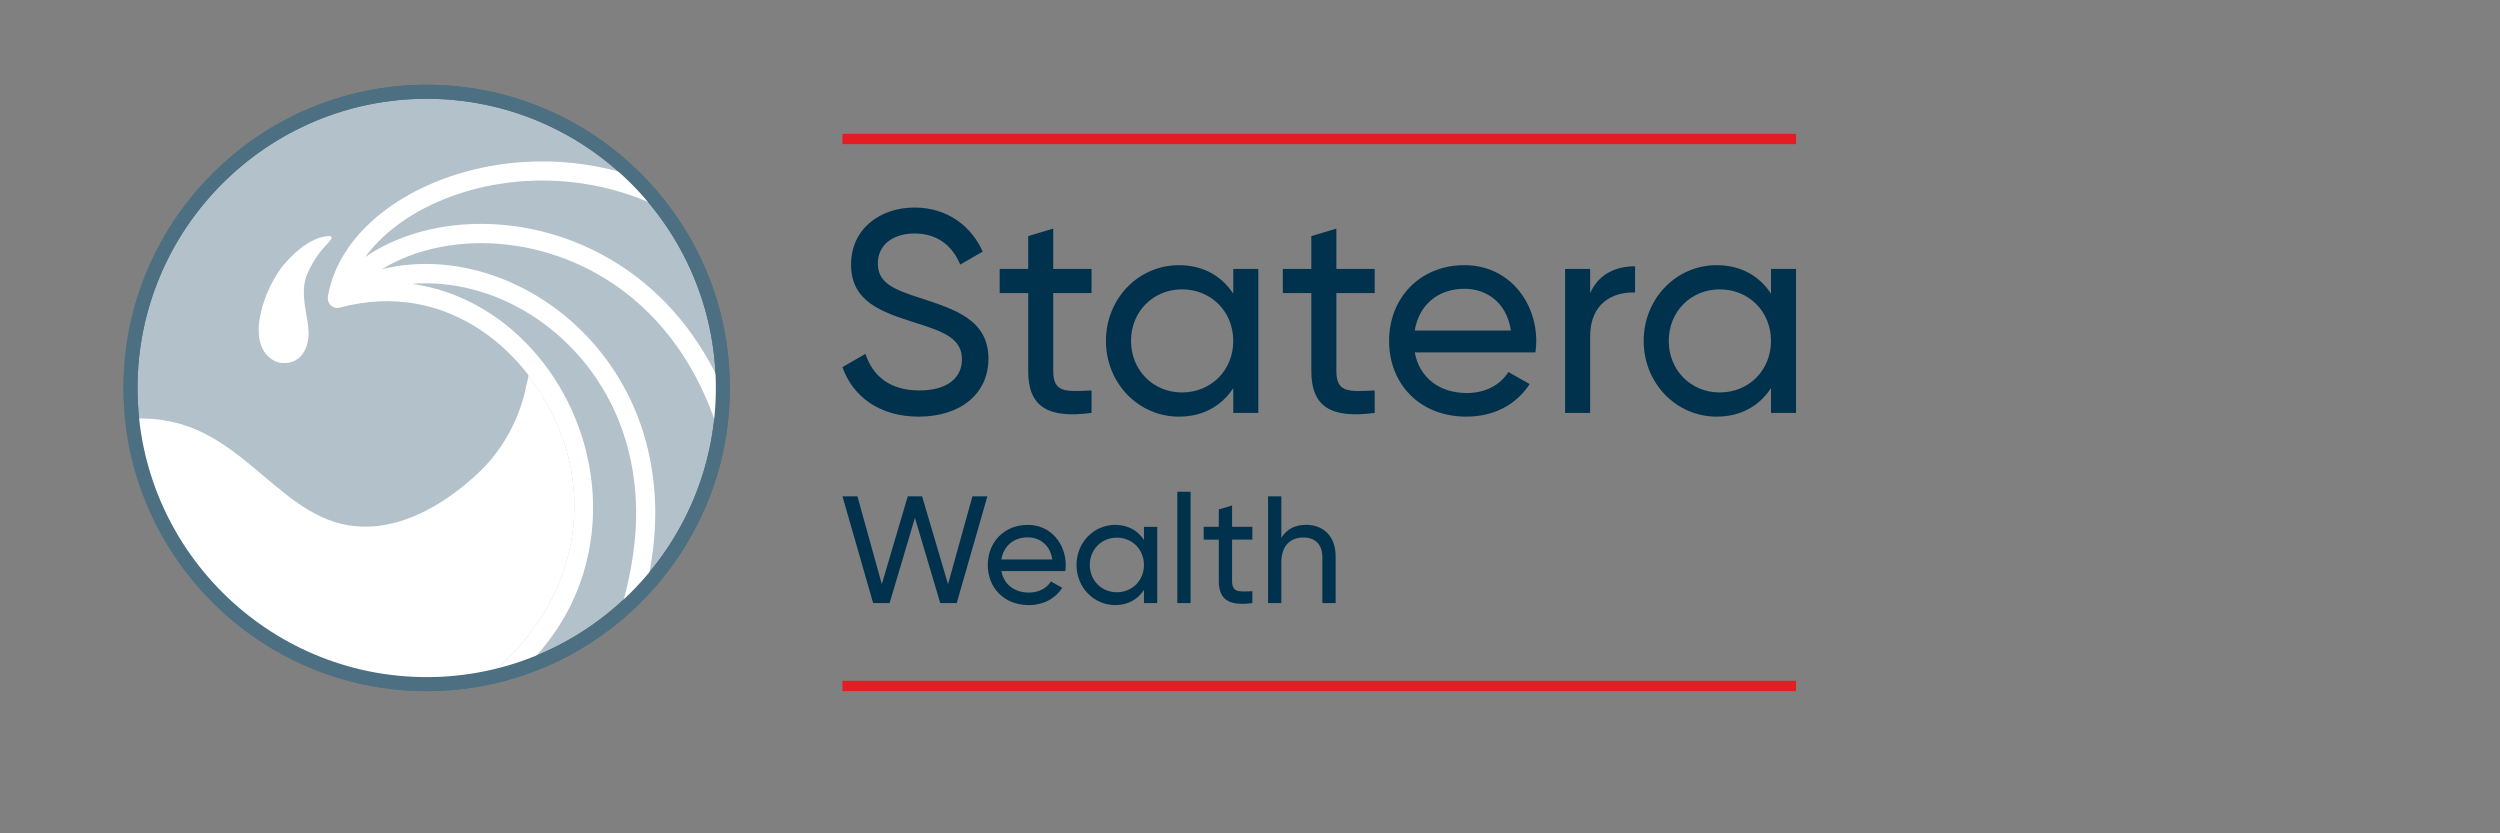 <?xml version="1.0" encoding="UTF-8"?><svg id="uuid-875cf1d9-45fa-4101-a098-335a2dd2c6bf" xmlns="http://www.w3.org/2000/svg" width="210" height="70" xmlns:xlink="http://www.w3.org/1999/xlink" viewBox="0 0 210 70"><rect x="0" y="0" width="210" height="70" fill="#808080" stroke="none"/><defs><clipPath id="uuid-32652522-b6f8-4074-8559-e9cf35a07376"><circle cx="35.842" cy="32.586" r="24.878" fill="none"/></clipPath></defs><rect width="210" height="70" fill="none"/><g><rect x="70.765" y="11.242" width="80.103" height=".865" fill="#e41c23"/><rect x="70.765" y="57.187" width="80.103" height=".865" fill="#e41c23"/><g><path d="M70.764,30.837l1.935-1.112c.605,1.862,2.057,3.072,4.524,3.072,2.395,0,3.58-1.088,3.58-2.613,0-1.741-1.5-2.322-3.992-3.097-2.709-.87-5.322-1.716-5.322-4.862,0-3.048,2.492-4.791,5.322-4.791,2.782,0,4.791,1.573,5.733,3.703l-1.886,1.088c-.605-1.452-1.79-2.613-3.847-2.613-1.814,0-3.072,.967-3.072,2.516,0,1.573,1.184,2.153,3.555,2.903,2.952,.967,5.735,1.839,5.735,5.105,0,2.976-2.396,4.862-5.855,4.862-3.218,0-5.515-1.621-6.41-4.161Z" fill="#00324d"/><path d="M88.472,31.176c0,1.839,1.065,1.718,3.218,1.621v1.887c-3.629,.484-5.322-.484-5.322-3.508v-6.556h-2.395v-2.032h2.395v-2.757l2.104-.63v3.387h3.218v2.032h-3.218v6.556Z" fill="#00324d"/><path d="M105.698,34.684h-2.104v-2.081c-.967,1.476-2.516,2.395-4.573,2.395-3.362,0-6.121-2.781-6.121-6.363s2.759-6.361,6.121-6.361c2.057,0,3.605,.919,4.573,2.395v-2.081h2.104v12.096Zm-2.104-6.049c0-2.467-1.862-4.329-4.306-4.329-2.42,0-4.282,1.862-4.282,4.329s1.862,4.331,4.282,4.331c2.443,0,4.306-1.862,4.306-4.331Z" fill="#00324d"/><path d="M112.255,31.176c0,1.839,1.065,1.718,3.218,1.621v1.887c-3.629,.484-5.322-.484-5.322-3.508v-6.556h-2.395v-2.032h2.395v-2.757l2.104-.63v3.387h3.218v2.032h-3.218v6.556Z" fill="#00324d"/><path d="M123.216,33.015c1.669,0,2.878-.774,3.484-1.767l1.79,1.016c-1.065,1.646-2.903,2.734-5.323,2.734-3.894,0-6.484-2.734-6.484-6.363,0-3.58,2.566-6.361,6.339-6.361,3.653,0,6.024,2.999,6.024,6.386,0,.314-.024,.628-.072,.944h-10.136c.411,2.177,2.128,3.411,4.378,3.411Zm-4.378-5.249h8.079c-.363-2.395-2.081-3.508-3.894-3.508-2.274,0-3.847,1.402-4.185,3.508Z" fill="#00324d"/><path d="M137.346,22.37v2.202c-1.815-.072-3.775,.846-3.775,3.701v6.411h-2.104v-12.096h2.104v2.032c.774-1.693,2.25-2.25,3.775-2.25Z" fill="#00324d"/><path d="M150.868,34.684h-2.104v-2.081c-.967,1.476-2.516,2.395-4.573,2.395-3.362,0-6.121-2.781-6.121-6.363s2.759-6.361,6.121-6.361c2.057,0,3.605,.919,4.573,2.395v-2.081h2.104v12.096Zm-2.104-6.049c0-2.467-1.862-4.329-4.306-4.329-2.42,0-4.282,1.862-4.282,4.329s1.862,4.331,4.282,4.331c2.443,0,4.306-1.862,4.306-4.331Z" fill="#00324d"/></g><g><path d="M72.023,41.691l2.05,7.38,2.178-7.38h1.205l2.178,7.38,2.05-7.38h1.255l-2.575,8.969h-1.383l-2.128-7.162-2.126,7.162h-1.384l-2.575-8.969h1.256Z" fill="#00324d"/><path d="M86.433,49.776c.884,0,1.525-.41,1.846-.935l.948,.538c-.564,.871-1.537,1.448-2.819,1.448-2.063,0-3.434-1.448-3.434-3.37,0-1.896,1.359-3.369,3.358-3.369,1.935,0,3.19,1.589,3.19,3.383,0,.165-.013,.332-.039,.499h-5.368c.218,1.154,1.127,1.807,2.318,1.807Zm-2.318-2.781h4.279c-.192-1.268-1.102-1.857-2.063-1.857-1.205,0-2.038,.742-2.217,1.857Z" fill="#00324d"/><path d="M97.207,50.66h-1.115v-1.102c-.513,.782-1.333,1.269-2.421,1.269-1.782,0-3.243-1.473-3.243-3.37s1.461-3.369,3.243-3.369c1.088,0,1.908,.486,2.421,1.268v-1.101h1.115v6.406Zm-1.115-3.204c0-1.306-.987-2.293-2.281-2.293-1.281,0-2.268,.987-2.268,2.293s.987,2.293,2.268,2.293c1.294,0,2.281-.985,2.281-2.293Z" fill="#00324d"/><path d="M100.009,41.306v9.354h-1.115v-9.354h1.115Z" fill="#00324d"/><path d="M103.495,48.801c0,.974,.563,.91,1.704,.859v.999c-1.922,.256-2.819-.256-2.819-1.858v-3.472h-1.269v-1.076h1.269v-1.461l1.115-.334v1.794h1.704v1.076h-1.704v3.472Z" fill="#00324d"/><path d="M112.193,46.726v3.933h-1.115v-3.869c0-1.051-.602-1.64-1.589-1.64-1.024,0-1.858,.602-1.858,2.114v3.395h-1.115v-8.969h1.115v3.484c.475-.756,1.18-1.088,2.076-1.088,1.5,0,2.485,.999,2.485,2.639Z" fill="#00324d"/></g><g><g><g><circle cx="35.842" cy="32.586" r="24.878" fill="#b2c1ca"/><path d="M35.842,58.054c-14.043,0-25.466-11.425-25.466-25.467S21.799,7.12,35.842,7.12s25.466,11.425,25.466,25.467-11.423,25.467-25.466,25.467Zm0-49.757c-13.394,0-24.291,10.896-24.291,24.29s10.896,24.29,24.291,24.29,24.291-10.896,24.291-24.29-10.896-24.29-24.291-24.29Z" fill="#4c6f82"/></g><g clip-path="url(#uuid-32652522-b6f8-4074-8559-e9cf35a07376)"><g><path d="M57.869,27.731l-.165-.219c-2.163-2.835-4.843-5.039-7.965-6.549-2.178-1.054-4.496-1.731-6.89-2.012-3.106-.364-6.17-.036-8.863,.948-1.222,.447-2.331,1.016-3.308,1.693,1.695-2.334,4.609-4.307,8.211-5.428,1.666-.518,3.415-.839,5.199-.952,2.558-.164,5.099,.098,7.558,.778l.168,.048c3.441,.978,6.566,2.751,9.315,5.242-.38-1.076-.821-2.121-1.321-3.134-2.15-1.532-4.477-2.706-6.968-3.482v-.008l-.585-.166c-2.688-.765-5.471-1.063-8.27-.883-1.912,.122-3.787,.465-5.575,1.022-2.863,.891-5.386,2.295-7.296,4.061-1.404,1.298-2.423,2.754-3.028,4.284-.251,.635-.438,1.28-.54,1.935,0,0,0,.002,0,.003-.001,.009-.003,.018-.004,.027,0,.002,0,.004,0,.006,0,.003,0,.006-.001,.008,0,.006-.001,.012-.002,.018-.001,.012-.002,.024-.003,.036,0,.006-.001,.013-.001,.019,0,.001,0,.003,0,.004,0,.007,0,.014,0,.02,0,.011,0,.022,0,.033,0,.008,0,.016,0,.024,0,.007,.001,.015,.002,.023,0,.01,.002,.019,.003,.029,.001,.009,.002,.018,.003,.027,.001,.007,.003,.015,.004,.022,.002,.009,.004,.018,.006,.027,.002,.009,.004,.019,.006,.028,.002,.007,.004,.014,.006,.02,.003,.009,.006,.019,.009,.028,.003,.009,.006,.018,.009,.027,.002,.006,.005,.012,.007,.018,.004,.01,.008,.02,.013,.03,.004,.009,.007,.017,.011,.025,.002,.005,.005,.01,.007,.015,.005,.011,.011,.021,.017,.032,.005,.008,.009,.016,.014,.024,.002,.003,.003,.005,.005,.008,.001,.002,.002,.003,.003,.005,.006,.01,.013,.02,.02,.03,.005,.008,.011,.015,.016,.023,.004,.005,.007,.01,.011,.014,.006,.008,.013,.016,.02,.024,.006,.007,.013,.015,.019,.022,.005,.005,.01,.011,.015,.016,.006,.006,.012,.012,.018,.017,.008,.007,.015,.014,.023,.021,.006,.006,.013,.012,.019,.017,.005,.004,.01,.008,.015,.012,.009,.007,.018,.014,.027,.021,.008,.006,.015,.011,.023,.016,.002,.001,.003,.002,.005,.004,.003,.002,.006,.004,.009,.006,.01,.006,.019,.012,.03,.018,.008,.005,.016,.009,.024,.014,.006,.003,.011,.006,.017,.009,.01,.005,.019,.009,.029,.014,.008,.003,.015,.007,.023,.01,.008,.003,.015,.006,.023,.009,.009,.003,.017,.006,.026,.009,.001,0,.003,.001,.004,.002,.006,.002,.012,.004,.018,.006,.01,.003,.02,.006,.03,.009,.007,.002,.014,.004,.021,.005,.002,0,.005,.001,.007,.002,.006,.001,.011,.002,.017,.004,.012,.003,.024,.005,.035,.007,.004,0,.007,.002,.011,.002,.003,0,.006,0,.008,0h.006c.006,.002,.011,.002,.017,.003,.008,0,.016,.002,.024,.003,.009,0,.017,0,.026,.001,.003,0,.007,0,.01,0,.005,0,.009,0,.014,0,.005,0,.011,0,.016,0,0,0,.002,0,.002,0,.006,0,.012,0,.018,0,.004,0,.007,0,.011,0,.003,0,.007,0,.01,0,.002,0,.004,0,.006,0,.004,0,.009,0,.013-.001,.006,0,.012,0,.018-.001,.005,0,.011-.001,.016-.002,.005,0,.009-.001,.014-.002,.009-.001,.018-.002,.027-.004,.006-.001,.012-.002,.018-.003,.006-.001,.013-.003,.019-.004,.005-.001,.01-.002,.016-.004,.007-.002,.014-.003,.021-.005,.003,0,.005-.001,.008-.002,4.617-1.237,8.681-.23,11.889,1.934,1.512,1.02,2.835,2.294,3.933,3.717,.015,.019,.014,.067,.009,.122,2.434,3.12,3.858,6.861,3.858,10.888,0,7.15-4.486,13.386-11.177,16.834,1.504-.156,2.959-.464,4.385-.845,2.719-2.097,5.129-4.85,6.495-7.656,.017-.03,.032-.061,.044-.093,.316-.658,.594-1.332,.83-2.022,1.038-3.034,1.265-6.305,.693-9.504-.003-.023-.007-.045-.012-.067-.237-1.299-.605-2.585-1.106-3.839-1.591-3.983-4.375-7.308-7.839-9.36-1.878-1.113-3.878-1.815-5.944-2.101,3.338-.267,6.919,.631,10.091,2.665,2.2,1.411,4.123,3.326,5.561,5.538,1.917,2.948,2.976,6.33,3.148,10.049,.166,3.596-.593,7.65-2.113,11.577,.836-.632,1.633-1.308,2.394-2.025,.978-3.24,1.467-6.601,1.327-9.626-.185-4.009-1.331-7.661-3.406-10.853-1.561-2.402-3.65-4.482-6.041-6.015-2.748-1.762-5.822-2.785-8.89-2.958-1.583-.089-3.127,.052-4.593,.413,2.792-1.723,6.619-2.518,10.57-2.054,2.215,.26,4.36,.887,6.377,1.862,2.855,1.381,5.312,3.39,7.307,5.973l.079,.104c2.37,3.106,3.994,6.954,4.843,11.43,.355-1.052,.666-2.124,.898-3.226-.956-3.399-2.392-6.405-4.296-8.962Z" fill="#fff"/><path d="M48.245,42.492c0-4.027-1.425-7.768-3.858-10.888-.018,.192-.125,.538-.142,.626-.053,.267-.113,.532-.178,.796-.634,2.568-2.01,4.96-3.951,6.763-2.247,2.087-5.752,4.551-9.694,4.446-3.354-.09-5.747-2.114-8.281-4.256-1.737-1.468-3.532-2.987-5.705-3.91-1.865-.793-3.949-1.084-5.866-.82-1.629,.224-3.072,.83-4.245,1.773l-.194,.141c2.91,12.76,14.328,22.321,27.957,22.321,1.007,0,2.001-.055,2.981-.156,6.691-3.448,11.177-9.684,11.177-16.834Z" fill="#fff"/></g></g><path d="M35.842,7.119c-14.042,0-25.467,11.425-25.467,25.468s11.425,25.466,25.467,25.466,25.467-11.424,25.467-25.466S49.885,7.119,35.842,7.119Zm0,49.757c-13.394,0-24.29-10.897-24.29-24.29S22.448,8.296,35.842,8.296s24.29,10.897,24.29,24.291-10.897,24.29-24.29,24.29Z" fill="#4c6f82"/></g><path d="M27.816,19.873c.303,.316-1.051,.844-2.043,3.242-.634,1.531,.134,3.609,.127,4.532,.142,.974-.292,3.144-2.433,2.816-.192-.039-.392-.122-.6-.258-2.361-1.533-.554-6.176,.994-8,1.201-1.418,2.42-2.14,3.292-2.315,.253-.051,.612-.103,.663-.017h0Z" fill="#fff"/></g></g></svg>